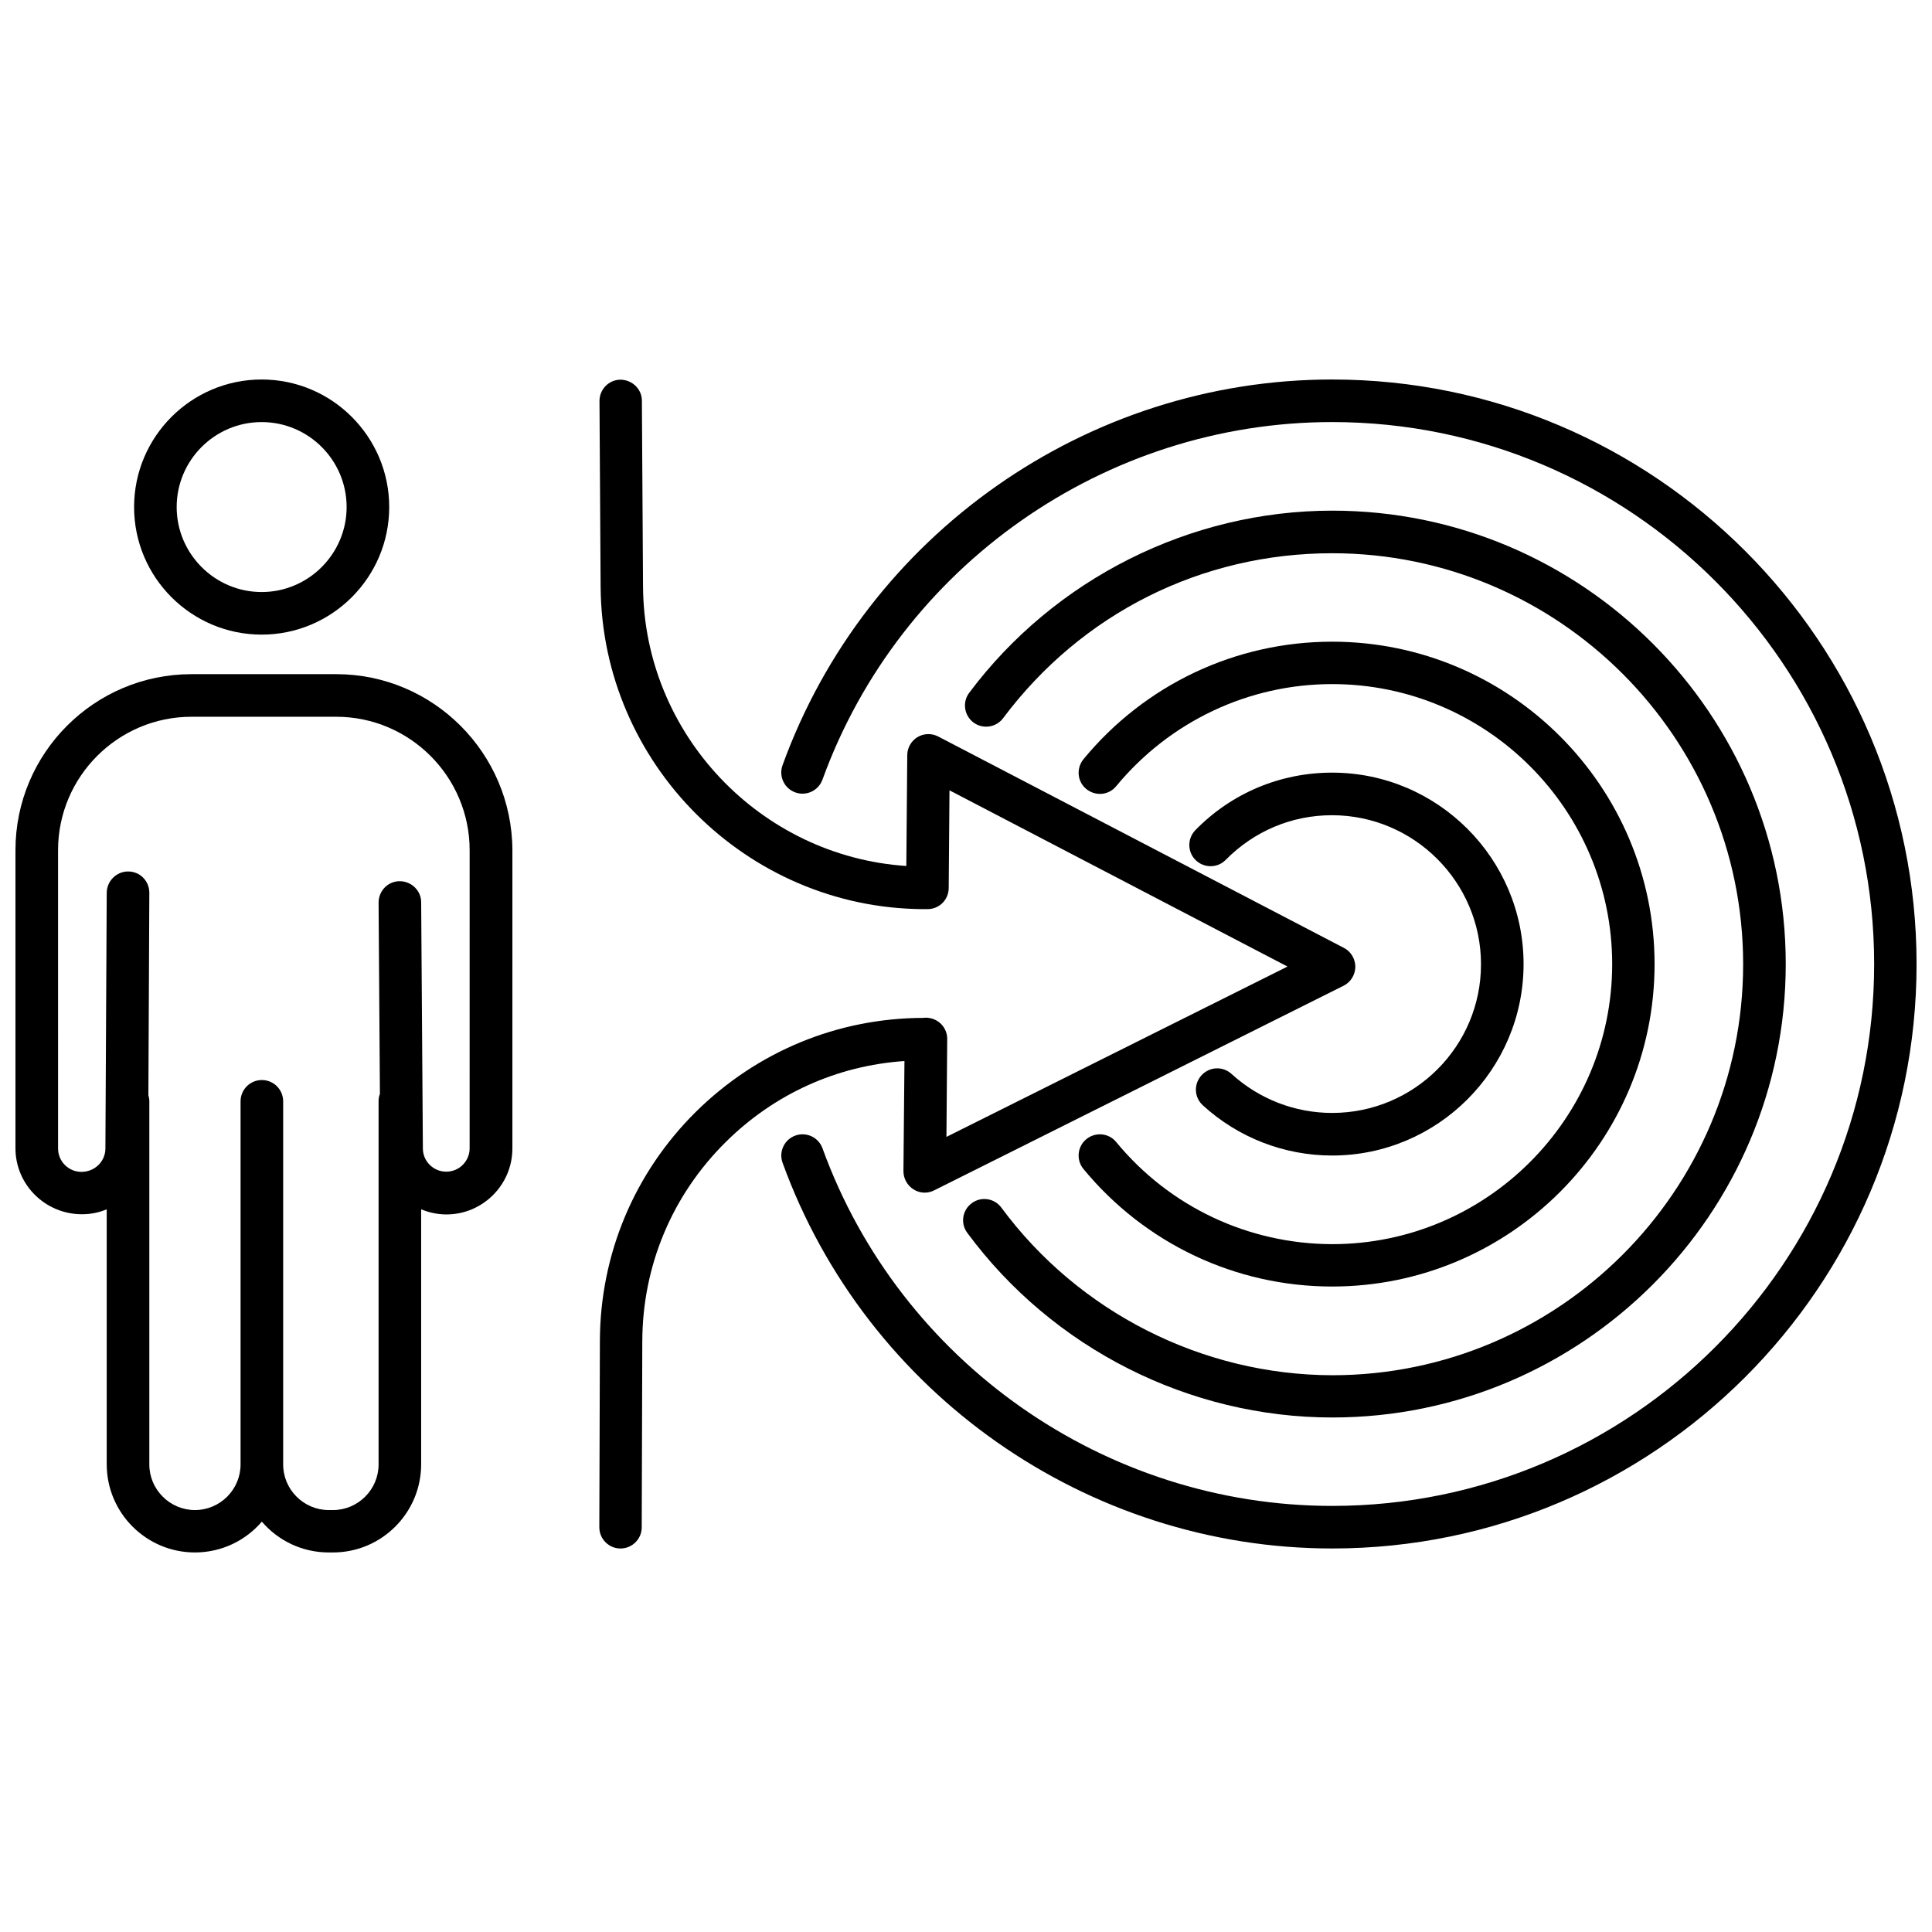 <?xml version="1.0" encoding="UTF-8"?>
<!-- Uploaded to: SVG Repo, www.svgrepo.com, Generator: SVG Repo Mixer Tools -->
<svg width="800px" height="800px" version="1.1" viewBox="144 144 512 512" xmlns="http://www.w3.org/2000/svg">
 <defs>
  <clipPath id="b">
   <path d="m351 244h300.9v311h-300.9z"/>
  </clipPath>
  <clipPath id="a">
   <path d="m148.09 322h131.91v234h-131.91z"/>
  </clipPath>
 </defs>
 <g clip-path="url(#b)">
  <path d="m497.03 244.57c-64.941 0-123.48 41.059-145.65 102.22-1.059 2.922 0.453 6.144 3.375 7.203s6.144-0.453 7.203-3.375c20.555-56.68 74.867-94.766 135.07-94.766 79.199 0 143.64 64.438 143.64 143.64 0.004 79.199-64.434 143.59-143.63 143.59-60.207 0-114.52-38.09-135.07-94.766-1.059-2.922-4.281-4.434-7.203-3.375-2.922 1.059-4.434 4.281-3.375 7.203 22.168 61.113 80.711 102.22 145.65 102.22 85.395 0 154.87-69.477 154.87-154.87-0.004-85.398-69.477-154.92-154.88-154.92z"/>
 </g>
 <path d="m409.37 464.03c-1.863-2.519-5.391-3.023-7.859-1.16-2.519 1.863-3.023 5.391-1.16 7.859 22.621 30.633 58.793 48.918 96.73 48.918 66.25 0 120.16-53.906 120.16-120.16 0-66.25-53.906-120.16-120.16-120.16-37.633 0-73.605 18.035-96.227 48.266-1.863 2.469-1.359 5.996 1.109 7.859s5.996 1.359 7.859-1.109c20.809-27.809 52.598-43.73 87.211-43.73 60.055 0 108.92 48.871 108.92 108.92 0 60.055-48.871 108.92-108.92 108.92-34.363-0.09-67.16-16.664-87.664-44.426z"/>
 <path d="m439.8 446.65c-1.965-2.418-5.543-2.719-7.91-0.754-2.418 1.965-2.719 5.543-0.754 7.91 16.324 19.801 40.355 31.137 65.898 31.137 47.105 0 85.445-38.34 85.445-85.445s-38.34-85.445-85.445-85.445c-25.543 0-49.574 11.336-65.898 31.137-1.965 2.418-1.664 5.945 0.754 7.91 2.418 1.965 5.945 1.664 7.91-0.754 14.207-17.18 35.066-27.055 57.234-27.055 40.91 0 74.211 33.301 74.211 74.211s-33.301 74.211-74.211 74.211c-22.223-0.059-43.078-9.883-57.234-27.062z"/>
 <path d="m497.03 438.94c-9.875 0-19.348-3.68-26.652-10.328-2.316-2.117-5.844-1.965-7.961 0.352-2.117 2.316-1.965 5.844 0.352 7.961 9.371 8.566 21.562 13.301 34.258 13.301 27.961 0 50.734-22.773 50.734-50.734 0-27.961-22.773-50.734-50.734-50.734-13.703 0-26.602 5.391-36.223 15.215-2.168 2.215-2.168 5.793 0.051 7.961 2.215 2.168 5.793 2.168 7.961-0.051 7.508-7.609 17.48-11.84 28.164-11.84 21.766 0 39.5 17.734 39.5 39.5s-17.684 39.398-39.449 39.398z"/>
 <g clip-path="url(#a)">
  <path d="m233.09 322.66h-38.34c-25.746 0-46.652 20.906-46.652 46.652v78.996c0 9.621 7.859 17.48 17.633 17.48 2.316 0 4.535-0.453 6.551-1.309v67.562c0 12.898 10.48 23.375 23.375 23.375 7.106 0 13.453-3.176 17.734-8.16 4.281 4.988 10.629 8.16 17.734 8.16h1.109c12.898 0 23.375-10.48 23.375-23.375v-67.562c2.066 0.855 4.332 1.359 6.699 1.359 9.621 0 17.48-7.859 17.48-17.48l0.004-79.047c-0.102-25.746-21.008-46.652-46.703-46.652zm35.367 125.65c0 3.426-2.769 6.195-6.195 6.195-3.426 0-6.195-2.769-6.195-6.144l-0.453-65.242c0-3.125-2.621-5.594-5.691-5.594-3.125 0-5.594 2.57-5.594 5.691l0.352 50.684c-0.25 0.605-0.352 1.258-0.352 1.965v96.227c0 6.648-5.441 12.09-12.09 12.09h-1.109c-6.648 0-12.09-5.441-12.09-12.09v-96.227c0-3.125-2.519-5.644-5.644-5.644s-5.644 2.519-5.644 5.644v96.227c0 6.648-5.441 12.09-12.09 12.09s-12.09-5.441-12.09-12.09v-96.227c0-0.555-0.102-1.109-0.25-1.613l0.25-53.656c0-3.125-2.469-5.644-5.594-5.644h-0.051c-3.074 0-5.594 2.519-5.644 5.594l-0.352 67.816c0 3.426-2.82 6.195-6.348 6.195-3.426 0-6.195-2.769-6.195-6.195l-0.004-79.047c0-19.496 15.871-35.367 35.367-35.367h38.34c19.496 0 35.367 15.871 35.367 35.367z"/>
 </g>
 <path d="m213.34 312.18c18.641 0 33.805-15.164 33.805-33.805s-15.164-33.805-33.805-33.805c-18.641 0-33.805 15.164-33.805 33.805s15.164 33.805 33.805 33.805zm0-56.324c12.445 0 22.52 10.125 22.52 22.52 0 12.395-10.125 22.52-22.52 22.52-12.395 0-22.52-10.125-22.52-22.52 0-12.395 10.078-22.52 22.52-22.52z"/>
 <path d="m383.42 454.36c0 1.965 1.008 3.777 2.672 4.836 1.664 1.059 3.727 1.16 5.492 0.25l108.47-54.211c1.914-0.957 3.074-2.871 3.125-4.988 0-2.117-1.16-4.082-3.023-5.039l-107.51-56.02c-1.715-0.906-3.828-0.855-5.492 0.152-1.664 1.008-2.719 2.82-2.719 4.785l-0.25 29.371c-38.641-2.57-69.527-34.863-69.777-74.059l-0.301-49.223c0-3.125-2.57-5.543-5.644-5.594-3.125 0-5.594 2.57-5.594 5.644l0.301 49.223c0.301 46.855 38.641 85.195 85.496 85.445h1.109c3.176 0 5.644-2.519 5.644-5.644l0.203-25.844 89.578 46.703-90.383 45.141 0.203-25.945v-0.301c-0.152-2.973-2.57-5.289-5.594-5.34-0.25 0-0.504 0-0.754 0.051-22.723 0.051-44.082 8.918-60.254 24.887-16.324 16.172-25.391 37.785-25.441 60.758l-0.152 49.324c0 3.125 2.519 5.644 5.594 5.644 3.125 0 5.644-2.519 5.644-5.594l0.152-49.324c0.051-20 7.91-38.742 22.117-52.801 12.848-12.746 29.473-20.254 47.359-21.461z"/>
</svg>